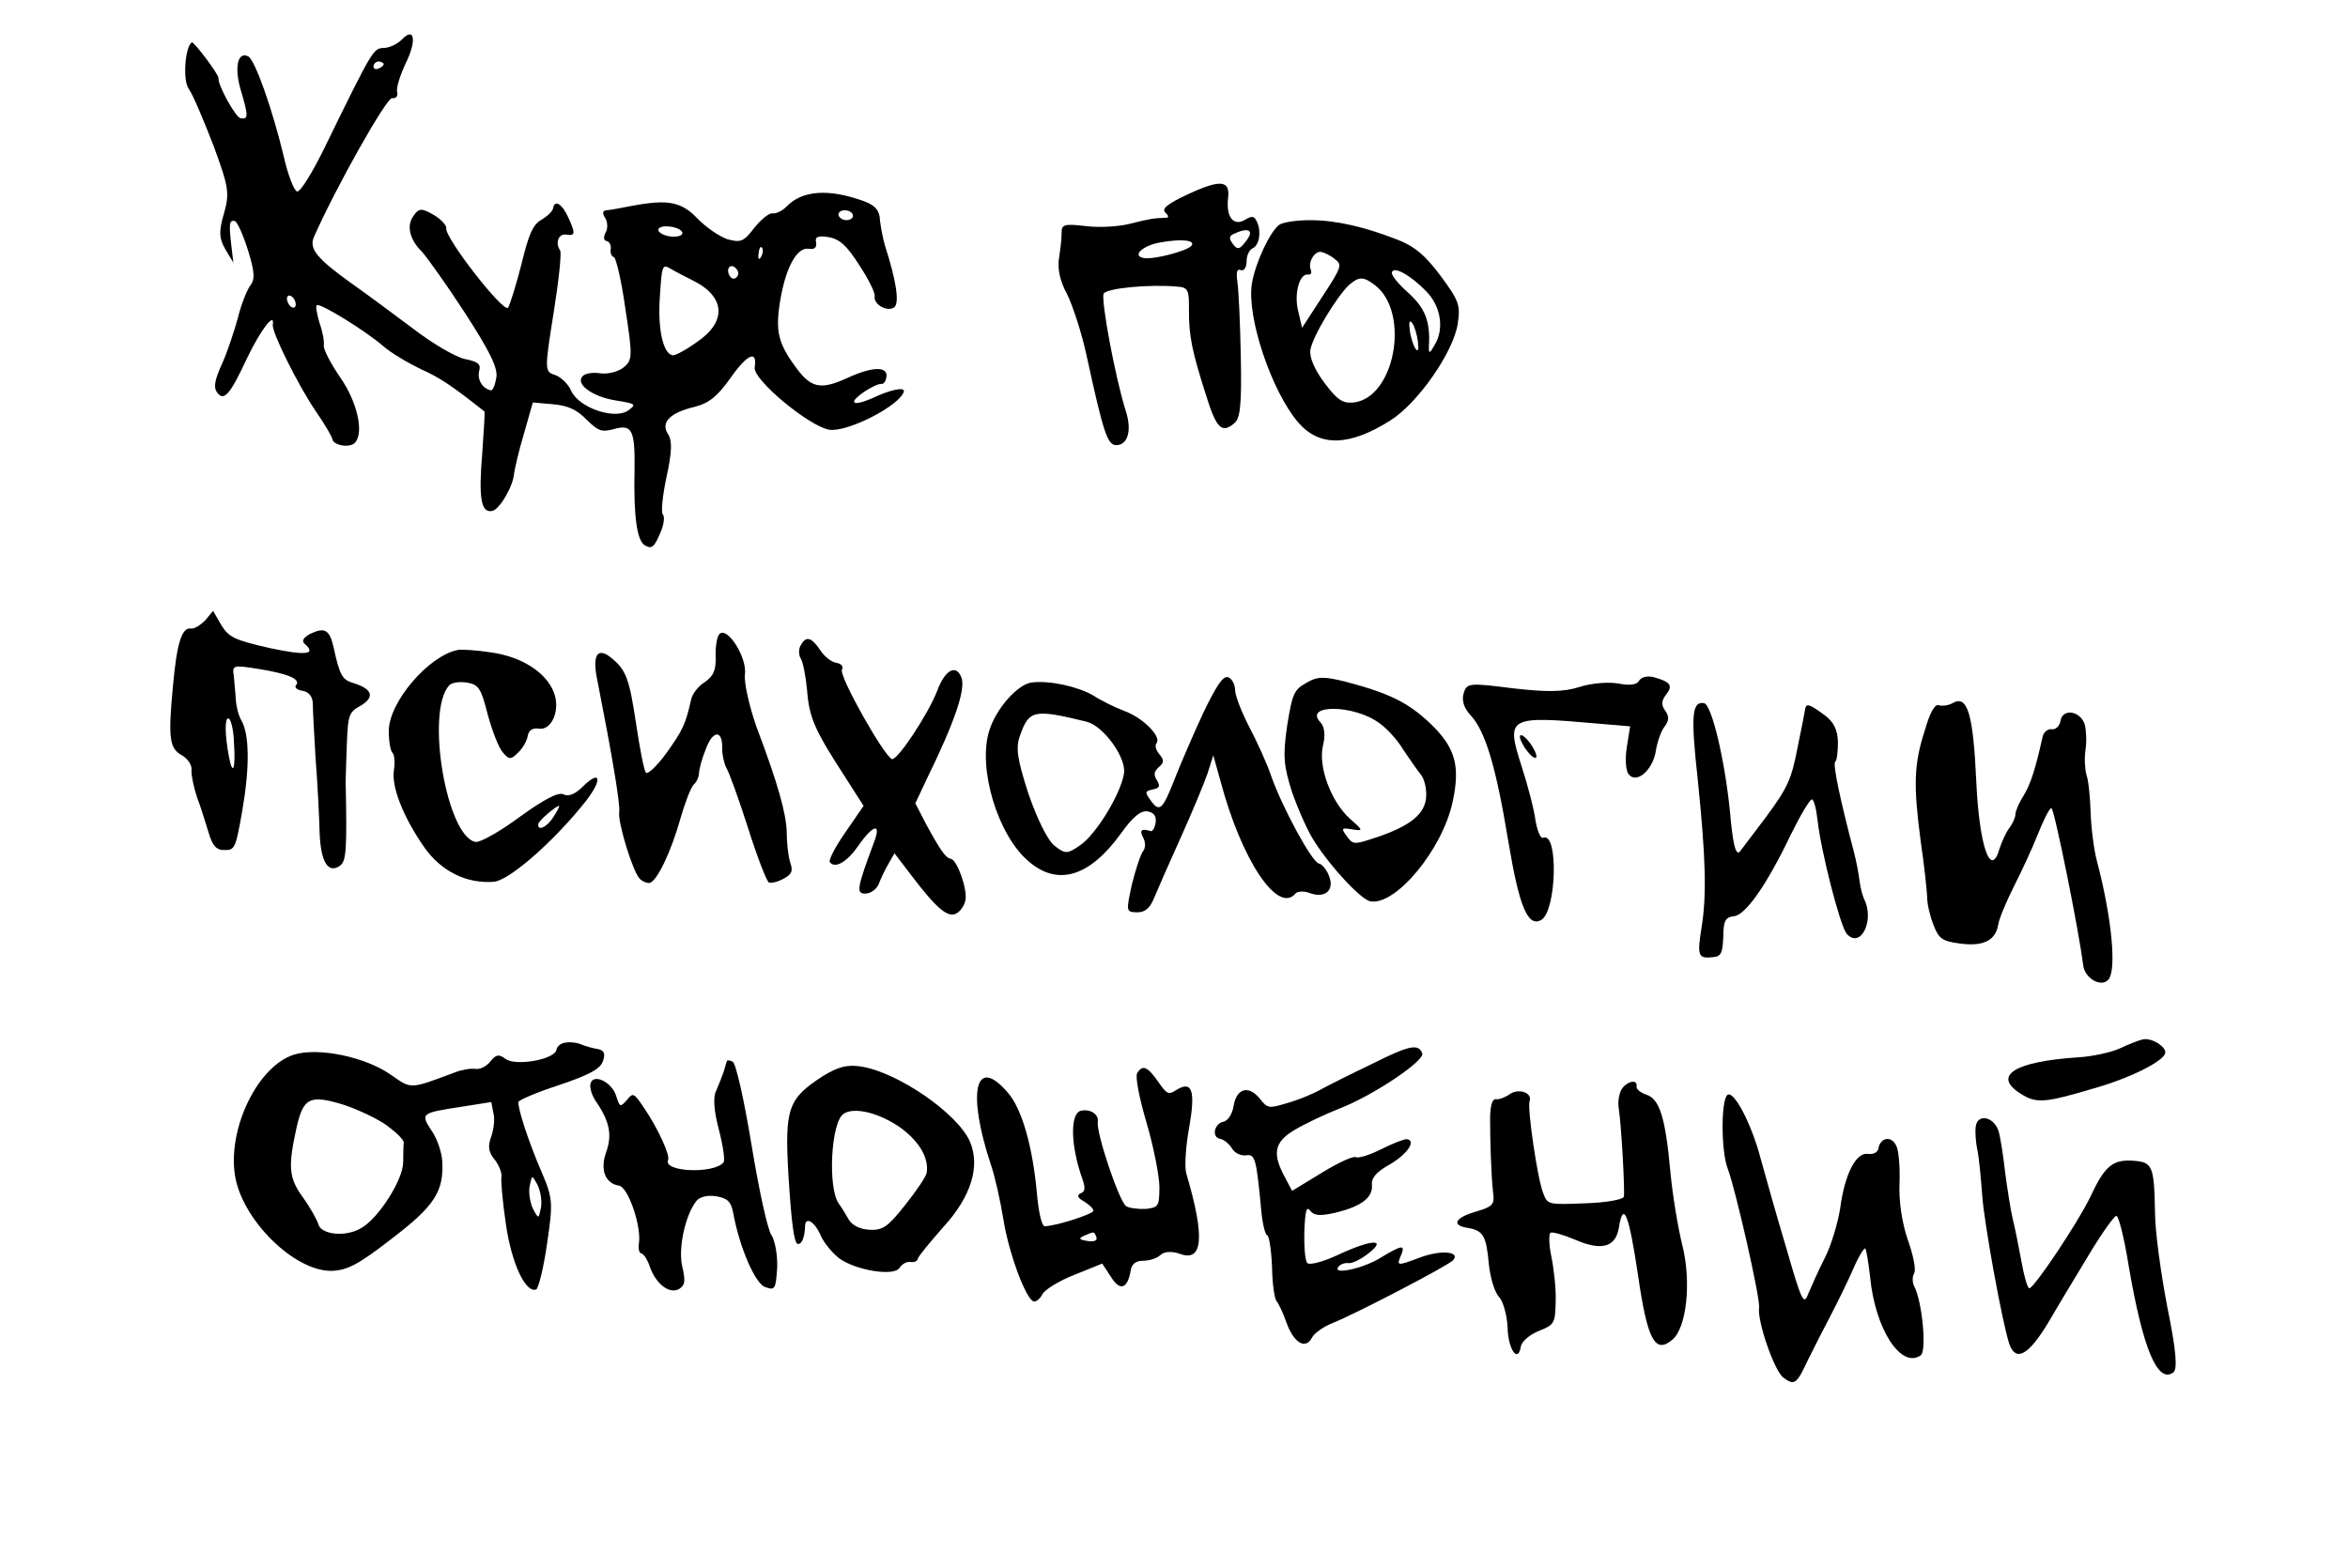 <?xml version="1.0" encoding="UTF-8"?> <svg xmlns="http://www.w3.org/2000/svg" width="277" height="185" viewBox="0 0 277 185" fill="none"> <path d="M47.419 4.662C46.865 5.213 45.922 5.645 45.28 5.658C44.051 5.694 43.976 5.799 38.431 17.14C36.947 20.222 35.45 22.661 35.052 22.597C34.712 22.542 33.962 20.675 33.457 18.381C32.127 12.868 30.087 7.067 29.281 6.647C28.038 6.04 27.615 7.952 28.407 10.642C29.315 13.699 29.308 14.105 28.4 13.96C27.775 13.86 25.662 9.968 25.78 9.23C25.844 8.833 22.869 4.862 22.615 4.996C21.815 5.625 21.546 9.484 22.261 10.472C22.738 11.131 24.005 14.129 25.158 17.109C26.985 22.061 27.103 22.779 26.427 25.175C25.798 27.287 25.841 28.109 26.567 29.39L27.532 31.001L27.283 28.923C26.993 26.372 27.056 25.974 27.681 26.075C27.965 26.12 28.655 27.628 29.234 29.468C30.044 32.044 30.125 32.989 29.478 33.759C29.094 34.338 28.414 36.034 28.055 37.549C27.639 39.055 26.841 41.49 26.207 42.902C25.312 44.855 25.175 45.707 25.604 46.3C26.415 47.42 27.128 46.602 29.171 42.212C30.823 38.808 32.437 36.737 32.182 38.327C32.045 39.179 35.128 45.38 37.199 48.449C38.286 50.021 39.203 51.566 39.215 51.859C39.389 52.586 41.32 52.895 41.892 52.23C42.962 51.004 42.137 47.435 40.152 44.555C39.017 42.917 38.127 41.202 38.2 40.748C38.273 40.293 38.057 39.094 37.692 38.104C37.392 37.066 37.197 36.102 37.386 36.016C37.724 35.721 43.029 38.959 45.177 40.818C46.147 41.672 48.225 42.878 49.685 43.578C51.913 44.576 53.28 45.494 57.156 48.561C57.213 48.57 57.085 50.821 56.894 53.469C56.445 58.814 56.749 60.551 58.071 60.297C58.977 60.093 60.595 57.266 60.652 55.819C60.725 55.365 61.175 53.282 61.796 51.227L62.86 47.495L65.272 47.707C66.993 47.867 68.027 48.323 69.178 49.498C70.586 50.888 70.974 51.009 72.371 50.65C74.57 50.013 74.924 50.71 74.859 55.475C74.733 60.987 75.157 63.793 76.058 64.345C76.912 64.831 77.176 64.64 78.032 62.565C78.339 61.74 78.41 60.936 78.21 60.73C77.954 60.514 78.159 58.508 78.627 56.312C79.28 53.33 79.319 51.997 78.803 51.215C77.915 49.85 79.033 48.69 81.998 48C83.64 47.564 84.637 46.792 86.221 44.542C88.179 41.769 89.367 41.261 89.031 43.362C88.803 44.781 95.379 50.261 97.812 50.709C99.969 51.055 106.255 47.811 106.632 46.183C106.723 45.615 104.911 46.023 102.828 47.029C101.828 47.451 100.913 47.712 100.779 47.458C100.493 47.062 103.232 45.23 104.036 45.301C104.264 45.337 104.498 44.967 104.57 44.513C104.78 43.207 102.974 43.209 99.891 44.636C96.752 46.055 95.626 45.816 93.728 43.124C91.82 40.489 91.471 39.035 92.017 35.629C92.654 31.654 93.99 29.131 95.41 29.358C96.091 29.468 96.364 29.22 96.284 28.625C96.101 27.955 96.478 27.783 97.727 27.983C99.033 28.192 99.898 28.971 101.34 31.241C102.418 32.87 103.26 34.519 103.187 34.973C103.033 35.938 104.693 36.845 105.483 36.273C106.142 35.796 105.748 33.17 104.427 29.057C104.157 28.198 103.912 26.819 103.812 25.988C103.767 24.816 103.272 24.271 102.012 23.777C97.833 22.234 94.657 22.424 92.769 24.393C92.281 24.897 91.527 25.242 91.129 25.178C90.732 25.115 89.791 25.896 88.994 26.874C87.738 28.537 87.37 28.652 85.807 28.227C84.869 27.902 83.293 26.834 82.294 25.8C80.4 23.808 78.82 23.497 74.618 24.279C73.475 24.504 72.153 24.758 71.681 24.798C71.095 24.821 70.992 25.096 71.412 25.745C71.689 26.198 71.732 27.02 71.423 27.494C71.171 27.978 71.221 28.394 71.561 28.448C71.902 28.503 72.122 28.946 72.05 29.4C71.977 29.854 72.14 30.288 72.424 30.334C72.651 30.37 73.32 33.098 73.776 36.432C74.663 42.165 74.608 42.506 73.536 43.383C72.934 43.868 71.66 44.188 70.808 44.052C69.956 43.915 69.002 44.054 68.711 44.415C67.866 45.328 69.899 46.818 72.624 47.255C75.009 47.637 75.113 47.712 74.125 48.427C72.544 49.572 68.29 48.133 67.389 46.125C67.053 45.314 66.14 44.468 65.477 44.246C64.255 43.875 64.226 43.696 65.309 36.939C65.909 33.191 66.267 29.871 66.085 29.551C65.465 28.694 65.884 27.538 66.792 27.684C67.871 27.857 67.916 27.573 67.054 25.688C66.325 24.056 65.424 23.504 65.251 24.583C65.196 24.924 64.576 25.523 63.869 25.934C62.843 26.527 62.368 27.674 61.51 31.205C60.883 33.667 60.169 35.941 59.935 36.311C59.419 36.985 52.462 28.066 52.644 26.931C52.699 26.59 52.004 25.838 51.15 25.352C49.765 24.547 49.415 24.549 48.806 25.442C47.925 26.582 48.295 28.272 49.807 29.737C50.302 30.282 52.59 33.445 54.786 36.825C57.774 41.439 58.741 43.399 58.559 44.535C58.413 45.443 58.134 46.097 57.907 46.061C56.894 45.84 56.301 44.813 56.522 43.8C56.772 42.967 56.411 42.676 54.83 42.365C53.76 42.135 50.99 40.526 48.71 38.763C46.421 37.057 43.144 34.61 41.416 33.401C37.342 30.477 36.418 29.338 37.052 27.926C39.7 21.944 45.628 11.48 46.253 11.58C46.707 11.652 46.989 11.348 46.843 10.801C46.746 10.319 47.209 8.879 47.834 7.524C49.207 4.773 48.894 3.093 47.419 4.662ZM45.263 7.577C45.236 7.748 44.963 7.995 44.595 8.111C44.284 8.236 44.019 8.077 44.064 7.793C44.119 7.452 44.448 7.214 44.732 7.259C45.073 7.314 45.282 7.464 45.263 7.577ZM100.623 25.535C100.578 25.819 100.135 26.039 99.681 25.966C99.226 25.894 98.874 25.546 98.92 25.262C98.975 24.921 99.408 24.758 99.863 24.831C100.317 24.904 100.678 25.194 100.623 25.535ZM80.499 27.551C80.454 27.835 79.784 28.019 78.989 27.892C78.194 27.764 77.615 27.38 77.66 27.096C77.715 26.756 78.376 26.628 79.171 26.756C79.966 26.883 80.554 27.21 80.499 27.551ZM89.781 30.32C89.538 30.747 89.395 30.549 89.495 29.925C89.538 29.291 89.763 28.978 89.897 29.232C90.04 29.43 90.015 29.95 89.781 30.32ZM87.06 32.039C87.185 32.35 87.007 32.729 86.696 32.854C86.385 32.979 86.081 32.697 85.926 32.206C85.731 31.243 86.629 31.096 87.06 32.039ZM81.602 33.028C85.603 34.95 85.82 37.955 82.168 40.398C80.916 41.304 79.644 41.974 79.36 41.928C78.224 41.746 77.582 38.848 77.842 35.046C78.084 31.357 78.12 31.13 79.079 31.691C79.61 32.01 80.739 32.598 81.602 33.028ZM34.881 36.022C34.826 36.363 34.59 36.383 34.276 36.159C34.02 35.943 33.809 35.443 33.854 35.159C33.909 34.818 34.202 34.807 34.458 35.023C34.772 35.248 34.926 35.739 34.881 36.022Z" fill="black"></path> <path d="M140.181 22.906C137.664 24.075 136.987 24.666 137.5 25.097C137.852 25.445 137.929 25.69 137.579 25.692C136.114 25.749 135.699 25.799 133.452 26.37C132.112 26.738 129.759 26.885 128.16 26.687C125.644 26.4 125.228 26.45 125.244 27.443C125.257 28.085 125.095 29.457 124.932 30.479C124.731 31.728 125.072 33.239 125.884 34.709C126.545 36.038 127.643 39.358 128.238 42.191C130.184 51.122 130.656 52.537 131.706 52.531C133.048 52.513 133.557 50.789 132.815 48.515C131.542 44.468 129.859 35.346 130.204 34.644C130.598 34.008 135.567 33.523 138.897 33.824C140.164 33.911 140.289 34.222 140.266 36.548C140.238 39.63 140.637 41.499 142.266 46.594C143.492 50.576 144.148 51.205 145.634 49.929C146.311 49.339 146.5 47.797 146.379 42.012C146.307 38.098 146.122 34.167 145.974 33.269C145.816 32.079 145.936 31.691 146.372 31.877C146.76 31.998 147.06 31.58 147.065 30.823C147.061 30.124 147.397 29.479 147.774 29.306C148.528 28.962 148.831 27.438 148.322 26.25C147.977 25.495 147.759 25.402 146.855 25.956C145.508 26.73 144.641 25.601 144.873 23.425C145.162 21.259 144.017 21.133 140.181 22.906ZM147.461 27.626C147.416 27.91 147.041 28.432 146.684 28.841C146.177 29.458 145.894 29.413 145.417 28.754C144.94 28.095 144.985 27.811 145.73 27.523C146.862 27.005 147.552 27.058 147.461 27.626ZM140.54 29.021C139.977 29.629 136.145 30.646 134.952 30.455C133.476 30.218 134.783 28.971 136.879 28.609C139.457 28.148 141.113 28.355 140.54 29.021Z" fill="black"></path> <path d="M154.655 25.983C153.142 25.974 151.536 26.182 150.961 26.498C149.926 27.147 148.087 30.987 147.687 33.486C147.059 37.403 150.016 46.205 153.158 49.854C155.663 52.76 159.17 52.681 164.029 49.616C167.268 47.573 171.429 41.6 171.965 38.25C172.32 36.036 172.118 35.479 169.964 32.572C168.19 30.191 166.964 29.121 164.993 28.339C161.05 26.775 157.623 25.993 154.655 25.983ZM157.472 30.57C158.355 31.235 158.319 31.462 156.006 34.994L153.609 38.686L153.162 36.751C152.62 34.684 153.304 32.231 154.326 32.395C154.667 32.449 154.769 32.175 154.644 31.863C154.26 30.987 155.065 29.601 155.86 29.729C156.2 29.783 156.959 30.138 157.472 30.57ZM168.273 34.397C169.976 36.126 170.419 38.818 169.239 40.725C168.669 41.74 168.546 41.779 168.569 40.909C168.758 37.911 168.134 36.355 166.1 34.515C165.026 33.586 164.149 32.513 164.204 32.173C164.34 31.321 166.427 32.471 168.273 34.397ZM162.218 33.66C166.417 36.895 164.552 47.079 159.591 47.507C158.353 47.6 157.727 47.15 156.24 45.164C155.086 43.64 154.453 42.141 154.589 41.289C154.844 39.699 157.773 34.869 159.202 33.584C160.349 32.603 160.869 32.628 162.218 33.66ZM167.27 40.293C167.399 41.304 167.297 41.579 166.963 41.118C166.734 40.731 166.416 39.807 166.317 38.976C166.187 37.965 166.29 37.69 166.623 38.151C166.862 38.481 167.17 39.462 167.27 40.293Z" fill="black"></path> <path d="M243.085 85.057C242.985 85.682 242.505 86.129 242.051 86.056C241.597 85.984 241.127 86.374 240.988 86.876C240.142 90.701 239.549 92.586 238.688 93.962C238.145 94.807 237.754 95.792 237.765 96.085C237.767 96.435 237.479 97.146 237.038 97.716C236.588 98.343 236.122 99.433 235.89 100.153C234.844 103.771 233.496 99.827 233.146 92.2C232.785 84.28 232.109 81.959 230.375 82.962C229.923 83.239 229.149 83.348 228.76 83.228C228.268 83.032 227.706 83.99 227.049 86.273C225.77 90.261 225.728 92.7 226.592 99.303C227.016 102.108 227.308 105.009 227.351 105.831C227.337 106.644 227.686 108.098 228.1 109.154C228.715 110.767 229.132 111.067 231.186 111.338C233.92 111.718 235.428 111.027 235.738 109.097C235.856 108.359 236.695 106.397 237.554 104.671C238.404 103.002 239.729 100.186 240.417 98.432C241.097 96.736 241.788 95.332 242.015 95.369C242.355 95.423 245.272 109.926 245.751 113.847C245.902 115.443 247.876 116.575 248.73 115.605C249.725 114.484 249.139 108.333 247.405 101.707C247.037 100.367 246.7 97.75 246.641 95.936C246.583 94.121 246.39 92.052 246.14 91.429C245.957 90.759 245.882 89.408 246.037 88.442C246.191 87.477 246.117 86.126 245.933 85.456C245.375 83.852 243.322 83.581 243.085 85.057Z" fill="black"></path> <path d="M193.348 80.347C193.095 80.831 192.207 80.922 190.854 80.647C189.718 80.465 187.715 80.609 186.3 81.081C184.46 81.66 182.475 81.691 178.416 81.216C173.335 80.576 173.042 80.587 172.672 81.809C172.422 82.643 172.683 83.558 173.53 84.451C175.214 86.293 176.478 90.398 177.923 99.19C179.229 107.029 180.237 109.462 181.838 108.554C183.647 107.446 183.863 98.104 182.052 98.862C181.741 98.987 181.366 98.053 181.151 96.854C181.001 95.607 180.246 92.691 179.504 90.417C177.643 84.586 177.897 84.452 188.463 85.388L192.313 85.714L191.921 88.156C191.712 89.462 191.778 90.87 192.111 91.331C193.017 92.583 194.973 90.916 195.337 88.645C195.51 87.566 195.956 86.24 196.387 85.727C196.903 85.052 196.928 84.532 196.452 83.873C195.975 83.214 196 82.694 196.516 82.02C197.388 80.937 197.111 80.485 195.217 79.948C194.383 79.698 193.657 79.873 193.348 80.347Z" fill="black"></path> <path d="M212.984 83.553C212.939 83.837 212.545 85.928 212.059 88.238C211.345 91.967 210.897 92.944 208.366 96.382C206.743 98.51 205.337 100.381 205.262 100.485C204.765 101.046 204.415 99.593 204.069 95.577C203.455 89.596 201.93 83.121 201.022 82.975C199.602 82.748 199.452 84.412 200.283 91.942C201.239 101.238 201.352 105.624 200.742 109.428C200.205 112.778 200.321 113.146 202.04 112.956C203.042 112.884 203.219 112.504 203.302 110.538C203.318 108.618 203.552 108.248 204.563 108.119C205.923 107.988 208.407 104.484 211.3 98.425C212.42 96.158 213.533 94.298 213.761 94.335C213.988 94.371 214.278 95.466 214.419 96.77C214.82 100.445 217.077 109.251 217.858 110.192C219.486 112.025 221.195 108.63 219.913 106.095C219.74 105.718 219.479 104.802 219.379 103.971C219.28 103.14 218.996 101.638 218.744 100.666C217.079 94.342 216.183 90.122 216.512 89.884C216.71 89.741 216.817 88.71 216.829 87.547C216.772 86.082 216.332 85.196 215.239 84.38C213.52 83.115 213.132 82.994 212.984 83.553Z" fill="black"></path> <path d="M154.116 80.582C152.646 81.395 152.45 81.888 151.841 85.692C151.333 89.222 151.435 90.403 152.447 93.535C153.169 95.572 154.32 98.203 155.121 99.38C157.078 102.43 160.609 106.199 161.688 106.372C164.697 106.855 170.187 100.222 171.38 94.589C172.299 90.31 171.652 88.168 168.723 85.369C166.146 82.918 163.879 81.798 158.794 80.459C156.219 79.813 155.406 79.799 154.116 80.582ZM162.729 85.341C163.622 85.95 164.907 87.379 165.547 88.471C166.253 89.516 167.198 90.891 167.684 91.493C168.113 92.085 168.367 93.407 168.212 94.373C167.903 96.303 165.992 97.686 161.699 99.036C159.793 99.662 159.566 99.626 158.899 98.704C158.183 97.716 158.249 97.668 159.498 97.868C160.861 98.087 160.87 98.03 159.235 96.603C157.001 94.556 155.501 90.472 156.071 88.001C156.385 86.77 156.256 85.759 155.809 85.28C153.658 83.072 159.766 83.118 162.729 85.341Z" fill="black"></path> <path d="M141.961 84.109C140.804 86.602 139.323 90.034 138.634 91.787C137.154 95.568 136.807 95.92 135.758 94.471C135.043 93.483 135.061 93.369 135.967 93.165C136.807 93.008 136.901 92.79 136.49 92.084C136.07 91.434 136.133 91.037 136.745 90.494C137.347 90.008 137.344 89.658 136.754 88.981C136.364 88.511 136.218 87.964 136.434 87.707C137.082 86.937 134.77 84.645 132.619 83.893C131.577 83.493 129.955 82.709 129.006 82.091C127.251 81.052 123.937 80.288 121.802 80.528C120.092 80.662 117.454 83.675 116.686 86.289C115.342 90.675 117.698 98.507 121.281 101.585C124.751 104.646 128.544 103.506 132.293 98.283C133.643 96.403 134.583 95.622 135.378 95.749C136.116 95.868 136.45 96.329 136.332 97.067C136.232 97.692 135.988 98.119 135.761 98.082C134.653 97.73 134.38 97.977 134.878 98.872C135.146 99.381 135.15 100.081 134.859 100.442C134.577 100.746 134.002 102.518 133.532 104.364C132.852 107.516 132.833 107.63 134.11 107.66C135.037 107.692 135.639 107.206 136.114 106.059C136.495 105.13 137.875 101.973 139.227 98.987C140.579 96.001 142.004 92.56 142.432 91.347L143.136 89.131L143.987 92.179C146.456 101.485 150.731 107.878 152.805 105.473C153.03 105.159 153.853 105.117 154.563 105.405C156.382 106.046 157.482 104.999 156.763 103.312C156.474 102.567 155.932 101.955 155.591 101.901C154.796 101.773 151.334 95.395 150.006 91.688C149.496 90.15 148.288 87.51 147.35 85.73C146.461 84.014 145.721 82.091 145.707 81.448C145.703 80.748 145.34 80.108 144.904 79.921C144.297 79.707 143.529 80.866 141.961 84.109ZM128.165 85.159C130.182 85.657 132.9 89.412 132.599 91.286C132.208 93.727 129.288 98.501 127.396 99.77C125.89 100.81 125.663 100.773 124.418 99.817C123.592 99.16 122.404 96.757 121.326 93.672C120.005 89.558 119.808 88.246 120.329 86.815C121.397 83.783 121.944 83.638 128.165 85.159Z" fill="black"></path> <path d="M179.312 86.892C179.266 87.176 179.659 87.996 180.192 88.664C180.726 89.332 181.2 89.641 181.255 89.3C181.301 89.016 180.908 88.196 180.374 87.528C179.841 86.86 179.366 86.551 179.312 86.892Z" fill="black"></path> <path d="M94.5 76.094C94.2 76.512 94.196 77.269 94.472 77.721C94.749 78.173 95.062 79.854 95.214 81.45C95.452 84.692 96.142 86.2 99.597 91.529L101.879 95.098L99.752 98.193C98.544 99.921 97.703 101.534 97.903 101.74C98.475 102.531 99.879 101.766 101.162 99.933C102.98 97.313 104.018 97.013 103.116 99.373C101.07 104.869 100.97 105.493 102.142 105.448C102.728 105.426 103.387 104.949 103.657 104.352C103.871 103.745 104.394 102.664 104.796 101.972L105.525 100.691L107.546 103.344C110.53 107.258 111.86 108.403 112.896 107.754C113.348 107.477 113.807 106.794 113.907 106.169C114.117 104.863 112.914 101.467 112.175 101.349C111.551 101.249 110.892 100.27 109.228 97.208L107.984 94.795L109.309 91.979C112.595 85.284 113.914 81.419 113.442 80.004C112.836 78.334 111.507 78.995 110.586 81.468C109.489 84.32 105.808 89.846 105.21 89.575C104.186 89.061 98.928 79.716 99.331 79.023C99.508 78.644 99.269 78.315 98.645 78.215C98.077 78.124 97.25 77.467 96.783 76.751C95.752 75.189 95.08 75.023 94.5 76.094Z" fill="black"></path> <path d="M84.859 74.84C84.577 75.145 84.386 76.337 84.431 77.509C84.46 79.144 84.19 79.742 83.136 80.504C82.364 80.963 81.623 81.951 81.514 82.632C80.888 85.444 80.534 86.203 78.584 88.918C77.469 90.428 76.369 91.475 76.188 91.155C75.949 90.826 75.48 88.304 75.056 85.499C74.237 80.068 73.881 79.021 72.019 77.558C70.413 76.311 69.834 77.383 70.505 80.46C72.175 88.939 73.195 94.927 73.05 95.835C72.859 97.028 74.692 103.029 75.51 103.742C75.814 104.024 76.307 104.219 76.6 104.208C77.497 104.061 79.176 100.486 80.258 96.641C80.795 94.747 81.493 92.937 81.84 92.585C82.179 92.29 82.449 91.693 82.465 91.229C82.472 90.823 82.795 89.535 83.27 88.388C84.097 86.133 85.269 86.088 85.198 88.348C85.194 89.104 85.436 90.133 85.704 90.642C86.029 91.16 87.155 94.31 88.244 97.688C89.324 101.123 90.439 103.98 90.704 104.139C90.979 104.241 91.763 104.076 92.403 103.713C93.421 103.177 93.598 102.798 93.194 101.685C92.972 100.892 92.811 99.352 92.814 98.246C92.762 96.024 91.805 92.551 89.228 85.732C88.391 83.327 87.778 80.608 87.876 79.634C88.195 77.646 85.779 73.823 84.859 74.84Z" fill="black"></path> <path d="M53.985 76.706C50.557 77.38 45.827 82.911 45.867 86.296C45.855 87.459 46.08 88.601 46.28 88.808C46.536 89.024 46.618 89.969 46.472 90.877C46.163 92.807 47.518 96.344 50.074 100.015C52.02 102.773 54.979 104.296 58.22 104.058C59.978 103.99 65.329 99.315 69.052 94.612C71.097 92.028 70.9 90.715 68.758 92.818C67.856 93.722 67.045 94.058 66.457 93.73C65.859 93.46 64.21 94.302 61.311 96.4C58.996 98.126 56.632 99.436 56.121 99.354C52.714 98.808 50.183 84.075 52.962 80.91C53.252 80.549 54.206 80.411 55.058 80.547C56.478 80.775 56.755 81.227 57.54 84.323C58.053 86.21 58.831 88.257 59.326 88.802C60.059 89.677 60.296 89.656 61.132 88.8C61.677 88.305 62.172 87.395 62.263 86.827C62.363 86.202 62.825 85.868 63.563 85.987C65.096 86.233 66.13 83.778 65.351 81.731C64.448 79.373 61.6 77.519 58.014 77.002C56.311 76.729 54.466 76.609 53.985 76.706ZM65.263 96.451C64.486 97.666 63.364 98.127 63.51 97.218C63.574 96.821 65.661 95.059 65.945 95.104C66.059 95.123 65.731 95.711 65.263 96.451Z" fill="black"></path> <path d="M24.203 73.214C23.648 73.766 22.933 74.234 22.535 74.17C21.456 73.997 20.863 75.882 20.412 80.876C19.818 87.129 19.976 88.319 21.475 89.142C22.168 89.544 22.683 90.326 22.592 90.893C22.558 91.47 22.851 92.915 23.245 94.085C23.697 95.264 24.267 97.16 24.614 98.264C25.068 99.793 25.506 100.329 26.499 100.313C27.718 100.334 27.82 100.059 28.605 95.526C29.454 90.595 29.439 86.691 28.483 85.024C28.159 84.506 27.868 83.411 27.825 82.589C27.782 81.766 27.633 80.519 27.581 79.754C27.374 78.498 27.497 78.459 30.506 78.942C33.97 79.497 35.553 80.158 34.914 80.871C34.698 81.128 35.059 81.419 35.684 81.519C36.422 81.637 36.86 82.173 36.903 82.995C36.899 83.752 37.068 86.691 37.238 89.63C37.473 92.521 37.658 96.453 37.708 98.324C37.852 101.784 38.74 103.149 40.123 102.148C40.848 101.623 40.944 100.299 40.78 92.236C40.796 91.773 40.831 89.74 40.922 87.716C41.053 84.359 41.164 84.028 42.568 83.263C44.244 82.25 43.927 81.326 41.767 80.63C40.375 80.232 40.098 79.78 39.358 76.4C38.882 74.285 38.293 73.958 36.522 74.839C35.749 75.298 35.581 75.62 35.933 75.968C37.416 77.254 36.055 77.385 31.776 76.466C27.677 75.518 27.023 75.239 26.097 73.751L25.141 72.083L24.203 73.214ZM27.601 87.62C27.809 90.681 27.475 91.676 27.026 89.391C26.518 86.747 26.496 84.705 26.95 84.778C27.234 84.823 27.554 86.098 27.601 87.62Z" fill="black"></path> <path d="M252.783 122.661C252.301 122.759 251.056 123.258 250.048 123.737C248.982 124.207 246.811 124.674 245.223 124.769C237.691 125.251 235.036 126.922 238.311 129.019C240.209 130.255 241.154 130.174 247.023 128.435C251.355 127.208 255.285 125.217 255.44 124.252C255.558 123.513 253.811 122.418 252.783 122.661Z" fill="black"></path> <path d="M233.088 132.899C232.988 133.524 233.081 134.762 233.276 135.725C233.48 136.631 233.684 138.993 233.837 140.94C234.027 144.115 236.259 156.353 237.058 158.636C237.827 160.74 239.297 159.927 241.59 156.159C242.797 154.081 245.014 150.419 246.521 147.923C248.027 145.427 249.452 143.442 249.679 143.479C249.963 143.524 250.632 146.252 251.154 149.539C252.812 159.181 254.539 163.301 256.383 161.966C256.911 161.585 256.736 159.402 255.693 154.285C254.931 150.319 254.228 145.256 254.233 143.044C254.123 137.552 253.96 137.118 251.595 136.972C249.231 136.826 248.291 137.607 246.602 141.238C245.118 144.32 239.91 152.105 239.399 152.023C239.172 151.986 238.766 150.524 238.462 148.786C238.149 147.105 237.7 144.82 237.448 143.848C237.205 142.819 236.831 140.43 236.564 138.465C236.353 136.509 236.008 134.299 235.786 133.506C235.246 131.789 233.334 131.366 233.088 132.899Z" fill="black"></path> <path d="M203.805 129.196C203.015 129.768 203.033 135.828 203.812 137.875C204.754 140.355 207.69 153.289 207.526 154.311C207.28 155.844 209.302 161.759 210.394 162.574C211.696 163.54 211.959 163.349 213.293 160.477C213.9 159.234 215.17 156.759 216.095 154.985C217.02 153.212 218.243 150.67 218.802 149.362C219.352 148.111 219.97 147.162 220.056 147.35C220.199 147.548 220.426 149.04 220.625 150.703C221.212 156.854 224.295 161.599 226.601 159.93C227.325 159.406 226.759 153.491 225.812 151.767C225.592 151.324 225.588 150.625 225.822 150.255C226.065 149.828 225.704 148.081 225.06 146.289C224.386 144.317 223.991 141.691 224.092 139.611C224.156 137.757 224.011 135.754 223.695 135.179C223.13 133.982 221.808 134.236 221.599 135.542C221.526 135.997 220.961 136.255 220.393 136.164C218.973 135.937 217.628 138.517 217.086 142.623C216.813 144.326 216.045 146.94 215.279 148.448C214.522 149.899 213.684 151.862 213.32 152.677C212.8 154.108 212.541 153.542 210.744 147.314C209.605 143.52 208.27 138.764 207.719 136.754C206.673 132.742 204.587 128.681 203.805 129.196Z" fill="black"></path> <path d="M161.751 125.601C159.291 126.779 156.567 128.148 155.672 128.645C154.777 129.142 153.033 129.853 151.815 130.182C149.673 130.829 149.56 130.81 148.636 129.672C147.33 128.007 145.867 128.413 145.531 130.514C145.385 131.423 144.908 132.22 144.36 132.365C143.218 132.589 142.897 134.227 143.976 134.4C144.373 134.464 144.991 134.97 145.316 135.488C145.631 136.063 146.39 136.417 146.985 136.338C148.062 136.161 148.216 136.652 148.793 142.859C148.945 144.456 149.265 145.73 149.492 145.767C149.719 145.803 149.975 147.475 150.064 149.469C150.086 151.511 150.381 153.305 150.58 153.512C150.78 153.719 151.354 154.859 151.749 156.029C152.635 158.5 154.02 159.305 154.777 157.854C155.038 157.313 156.215 156.512 157.271 156.099C159.629 155.195 170.937 149.32 171.443 148.702C172.307 147.676 169.951 147.473 167.471 148.415C164.868 149.396 164.754 149.378 165.22 148.287C165.863 146.818 165.448 146.868 162.933 148.387C160.795 149.733 157 150.523 157.929 149.448C158.145 149.192 158.701 148.99 159.099 149.054C159.496 149.117 160.505 148.638 161.37 147.962C163.694 146.179 161.945 146.19 157.92 148.049C156.092 148.921 154.393 149.348 154.211 149.027C153.964 148.755 153.83 147.044 153.876 145.305C153.983 142.818 154.131 142.259 154.608 142.918C155.046 143.454 155.737 143.506 157.426 143.136C160.513 142.408 161.963 141.359 161.849 139.885C161.759 138.997 162.331 138.332 163.933 137.424C165.986 136.239 167.12 134.615 165.985 134.433C165.701 134.387 164.333 134.925 163.004 135.586C161.61 136.294 160.26 136.719 159.938 136.55C159.672 136.391 157.853 137.206 155.913 138.409L152.428 140.53L151.624 139.003C150.047 136.13 150.322 134.776 152.705 133.353C153.929 132.617 156.323 131.487 158.002 130.824C161.973 129.306 168.177 125.117 167.784 124.297C167.332 123.118 166.246 123.351 161.751 125.601Z" fill="black"></path> <path d="M191.416 128.375C191.05 128.841 190.82 129.911 190.968 130.808C191.283 132.838 191.699 140.418 191.571 141.213C191.517 141.553 189.477 141.925 187.02 141.997C182.681 142.176 182.568 142.157 182.078 140.856C181.397 139.291 180.181 130.884 180.441 129.994C180.841 128.952 179.183 128.395 178.138 129.101C177.611 129.482 176.866 129.771 176.525 129.716C176.071 129.643 175.848 130.306 175.791 131.753C175.779 134.372 175.909 138.644 176.15 140.779C176.338 142.149 176.065 142.396 174.168 142.966C171.668 143.672 171.172 144.582 173.103 144.892C174.976 145.192 175.34 145.833 175.634 149.083C175.786 150.68 176.308 152.51 176.859 153.065C177.354 153.61 177.79 155.252 177.856 156.66C177.909 159.232 179.092 160.935 179.42 158.891C179.511 158.324 180.461 157.486 181.517 157.073C183.384 156.324 183.468 156.162 183.528 153.609C183.585 152.163 183.324 149.791 183.032 148.347C182.73 146.959 182.703 145.673 182.91 145.474C183.164 145.34 184.443 145.719 185.808 146.287C188.965 147.667 190.616 147.174 190.989 144.846C191.508 141.61 192.17 143.289 193.236 150.448C194.342 158.08 195.232 159.795 197.245 158.137C198.976 156.784 199.566 151.288 198.461 146.918C197.966 144.916 197.309 141.026 197.055 138.248C196.466 131.747 195.754 129.653 194.2 129.171C193.537 128.948 193.024 128.517 193.069 128.233C193.206 127.381 192.138 127.501 191.416 128.375Z" fill="black"></path> <path d="M134.153 126.652C133.909 127.079 134.427 129.666 135.257 132.478C136.088 135.29 136.761 138.718 136.779 140.06C136.765 142.329 136.681 142.49 135.198 142.66C134.375 142.703 133.288 142.587 132.861 142.344C132.064 141.867 129.299 133.678 129.509 132.372C129.645 131.521 128.648 130.837 127.562 131.07C126.184 131.315 126.303 135.295 127.717 139.19C128.073 140.237 128.01 140.635 127.453 140.837C127.01 141.057 127.135 141.368 127.884 141.78C128.52 142.173 129.024 142.661 128.988 142.888C128.924 143.286 124.443 144.722 123.223 144.701C122.882 144.647 122.513 142.957 122.329 140.831C121.822 135.275 120.556 130.821 118.88 128.922C115.052 124.464 114.058 128.848 116.881 137.395C117.362 138.754 118.004 141.652 118.358 143.805C118.988 147.867 121.065 153.441 121.974 153.586C122.258 153.632 122.728 153.241 122.989 152.701C123.241 152.217 124.927 151.148 126.728 150.446L130.029 149.112L131.06 150.675C132.12 152.417 133.044 152.099 133.399 149.885C133.517 149.147 134.045 148.765 134.858 148.779C135.557 148.775 136.473 148.514 136.886 148.114C137.365 147.667 138.244 147.633 139.182 147.958C141.93 148.981 142.176 145.992 139.946 138.471C139.723 137.678 139.888 135.201 140.299 132.995C141.039 128.746 140.662 127.462 138.788 128.618C137.875 129.229 137.656 129.136 136.664 127.695C135.386 125.86 134.789 125.589 134.153 126.652ZM129.357 146.034C129.473 146.402 129.039 146.565 128.301 146.447C127.279 146.283 127.184 146.152 127.938 145.807C129.126 145.298 129.069 145.289 129.357 146.034Z" fill="black"></path> <path d="M97.058 126.997C92.962 129.66 92.553 130.759 93.019 138.754C93.365 144.226 93.664 146.72 94.118 146.792C94.573 146.865 94.936 146.05 94.975 144.717C94.996 143.497 96.115 144.142 96.835 145.83C97.219 146.707 98.247 147.92 99.026 148.511C101.011 149.935 105.553 150.663 106.133 149.592C106.433 149.174 106.95 148.849 107.405 148.922C107.859 148.995 108.236 148.822 108.281 148.538C108.327 148.254 109.697 146.61 111.265 144.823C114.579 141.22 115.682 137.611 114.406 134.669C112.901 131.341 105.923 126.554 101.608 125.862C99.961 125.598 98.866 125.889 97.058 126.997ZM106.323 133.141C108.508 134.772 109.597 136.694 109.324 138.397C109.252 138.851 108.109 140.532 106.795 142.185C104.751 144.769 104.158 145.198 102.597 145.123C101.5 145.064 100.581 144.625 100.161 143.975C99.845 143.401 99.291 142.497 98.91 141.97C97.65 140.02 98.038 132.512 99.487 131.463C100.739 130.557 103.816 131.341 106.323 133.141Z" fill="black"></path> <path d="M85.759 125.186C85.75 125.243 85.536 125.849 85.379 126.465C85.165 127.071 84.775 128.057 84.495 128.711C84.093 129.403 84.226 131.114 84.807 133.303C85.311 135.248 85.558 136.976 85.351 137.176C84.197 138.563 78.183 138.298 78.817 136.886C79.078 136.345 77.612 133.14 76.009 130.787C74.787 128.96 74.683 128.885 73.951 129.816C73.172 130.681 73.115 130.672 72.691 129.323C72.151 127.606 69.866 126.599 69.648 127.962C69.566 128.473 69.884 129.397 70.361 130.056C71.916 132.344 72.238 133.968 71.513 135.948C70.769 138.042 71.385 139.655 73.031 139.919C74.11 140.091 75.699 144.714 75.371 146.758C75.271 147.383 75.425 147.873 75.652 147.91C75.936 147.955 76.356 148.605 76.635 149.407C77.348 151.501 78.954 152.748 80.103 152.117C80.819 151.65 80.882 151.252 80.513 149.562C79.97 147.495 80.778 143.548 82.109 141.781C82.484 141.259 83.399 140.998 84.478 141.171C85.841 141.389 86.24 141.803 86.495 143.125C87.238 147.204 89.109 151.522 90.274 151.884C91.43 152.302 91.514 152.141 91.687 149.606C91.744 148.159 91.44 146.422 91.02 145.772C90.544 145.113 89.511 140.289 88.657 135.085C87.802 129.881 86.819 125.472 86.44 125.295C86.118 125.127 85.834 125.081 85.759 125.186Z" fill="black"></path> <path d="M66.828 123.025C66.242 123.048 65.715 123.429 65.642 123.884C65.46 125.019 60.843 125.852 59.646 124.961C58.867 124.37 58.508 124.429 57.852 125.256C57.411 125.826 56.648 126.228 56.08 126.137C55.569 126.055 54.492 126.231 53.747 126.52C48.295 128.558 48.588 128.547 46.177 126.879C43.147 124.704 37.506 123.567 34.685 124.455C30.392 125.805 26.817 133.211 27.731 138.773C28.586 143.977 34.721 150.027 39.098 149.971C40.969 149.922 42.307 149.205 46.165 146.212C51.274 142.314 52.36 140.624 52.177 137.042C52.114 135.984 51.565 134.323 50.897 133.401C49.589 131.386 49.655 131.338 54.491 130.599L57.957 130.048L58.211 131.37C58.395 132.04 58.251 133.298 57.935 134.18C57.526 135.279 57.644 135.997 58.33 136.805C58.864 137.473 59.238 138.407 59.156 138.918C59.074 139.429 59.308 141.97 59.702 144.596C60.373 149.13 62.021 152.655 63.266 152.156C63.52 152.022 64.139 149.617 64.537 146.769C65.254 141.933 65.222 141.404 63.908 138.34C62.335 134.71 61.053 130.719 61.162 130.038C61.198 129.811 63.386 128.88 66.027 128.022C69.537 126.837 70.875 126.12 71.143 125.173C71.459 124.292 71.23 123.906 70.435 123.778C69.81 123.678 68.977 123.428 68.541 123.242C68.161 123.064 67.367 122.937 66.828 123.025ZM45.267 132.557C46.577 133.466 47.642 134.452 47.635 134.858C47.571 135.256 47.587 136.248 47.564 137.118C47.577 139.217 44.628 143.811 42.583 144.939C40.718 146.038 37.804 145.687 37.541 144.422C37.387 143.932 36.622 142.528 35.716 141.276C34.047 138.97 33.964 137.676 35.012 132.952C35.776 129.638 36.539 129.236 39.939 130.189C41.502 130.614 43.891 131.696 45.267 132.557ZM63.83 142.462C63.545 143.873 63.545 143.873 62.914 142.723C62.56 142.026 62.345 140.827 62.472 140.032C62.756 138.621 62.756 138.621 63.387 139.771C63.742 140.468 63.957 141.667 63.83 142.462Z" fill="black"></path> </svg> 